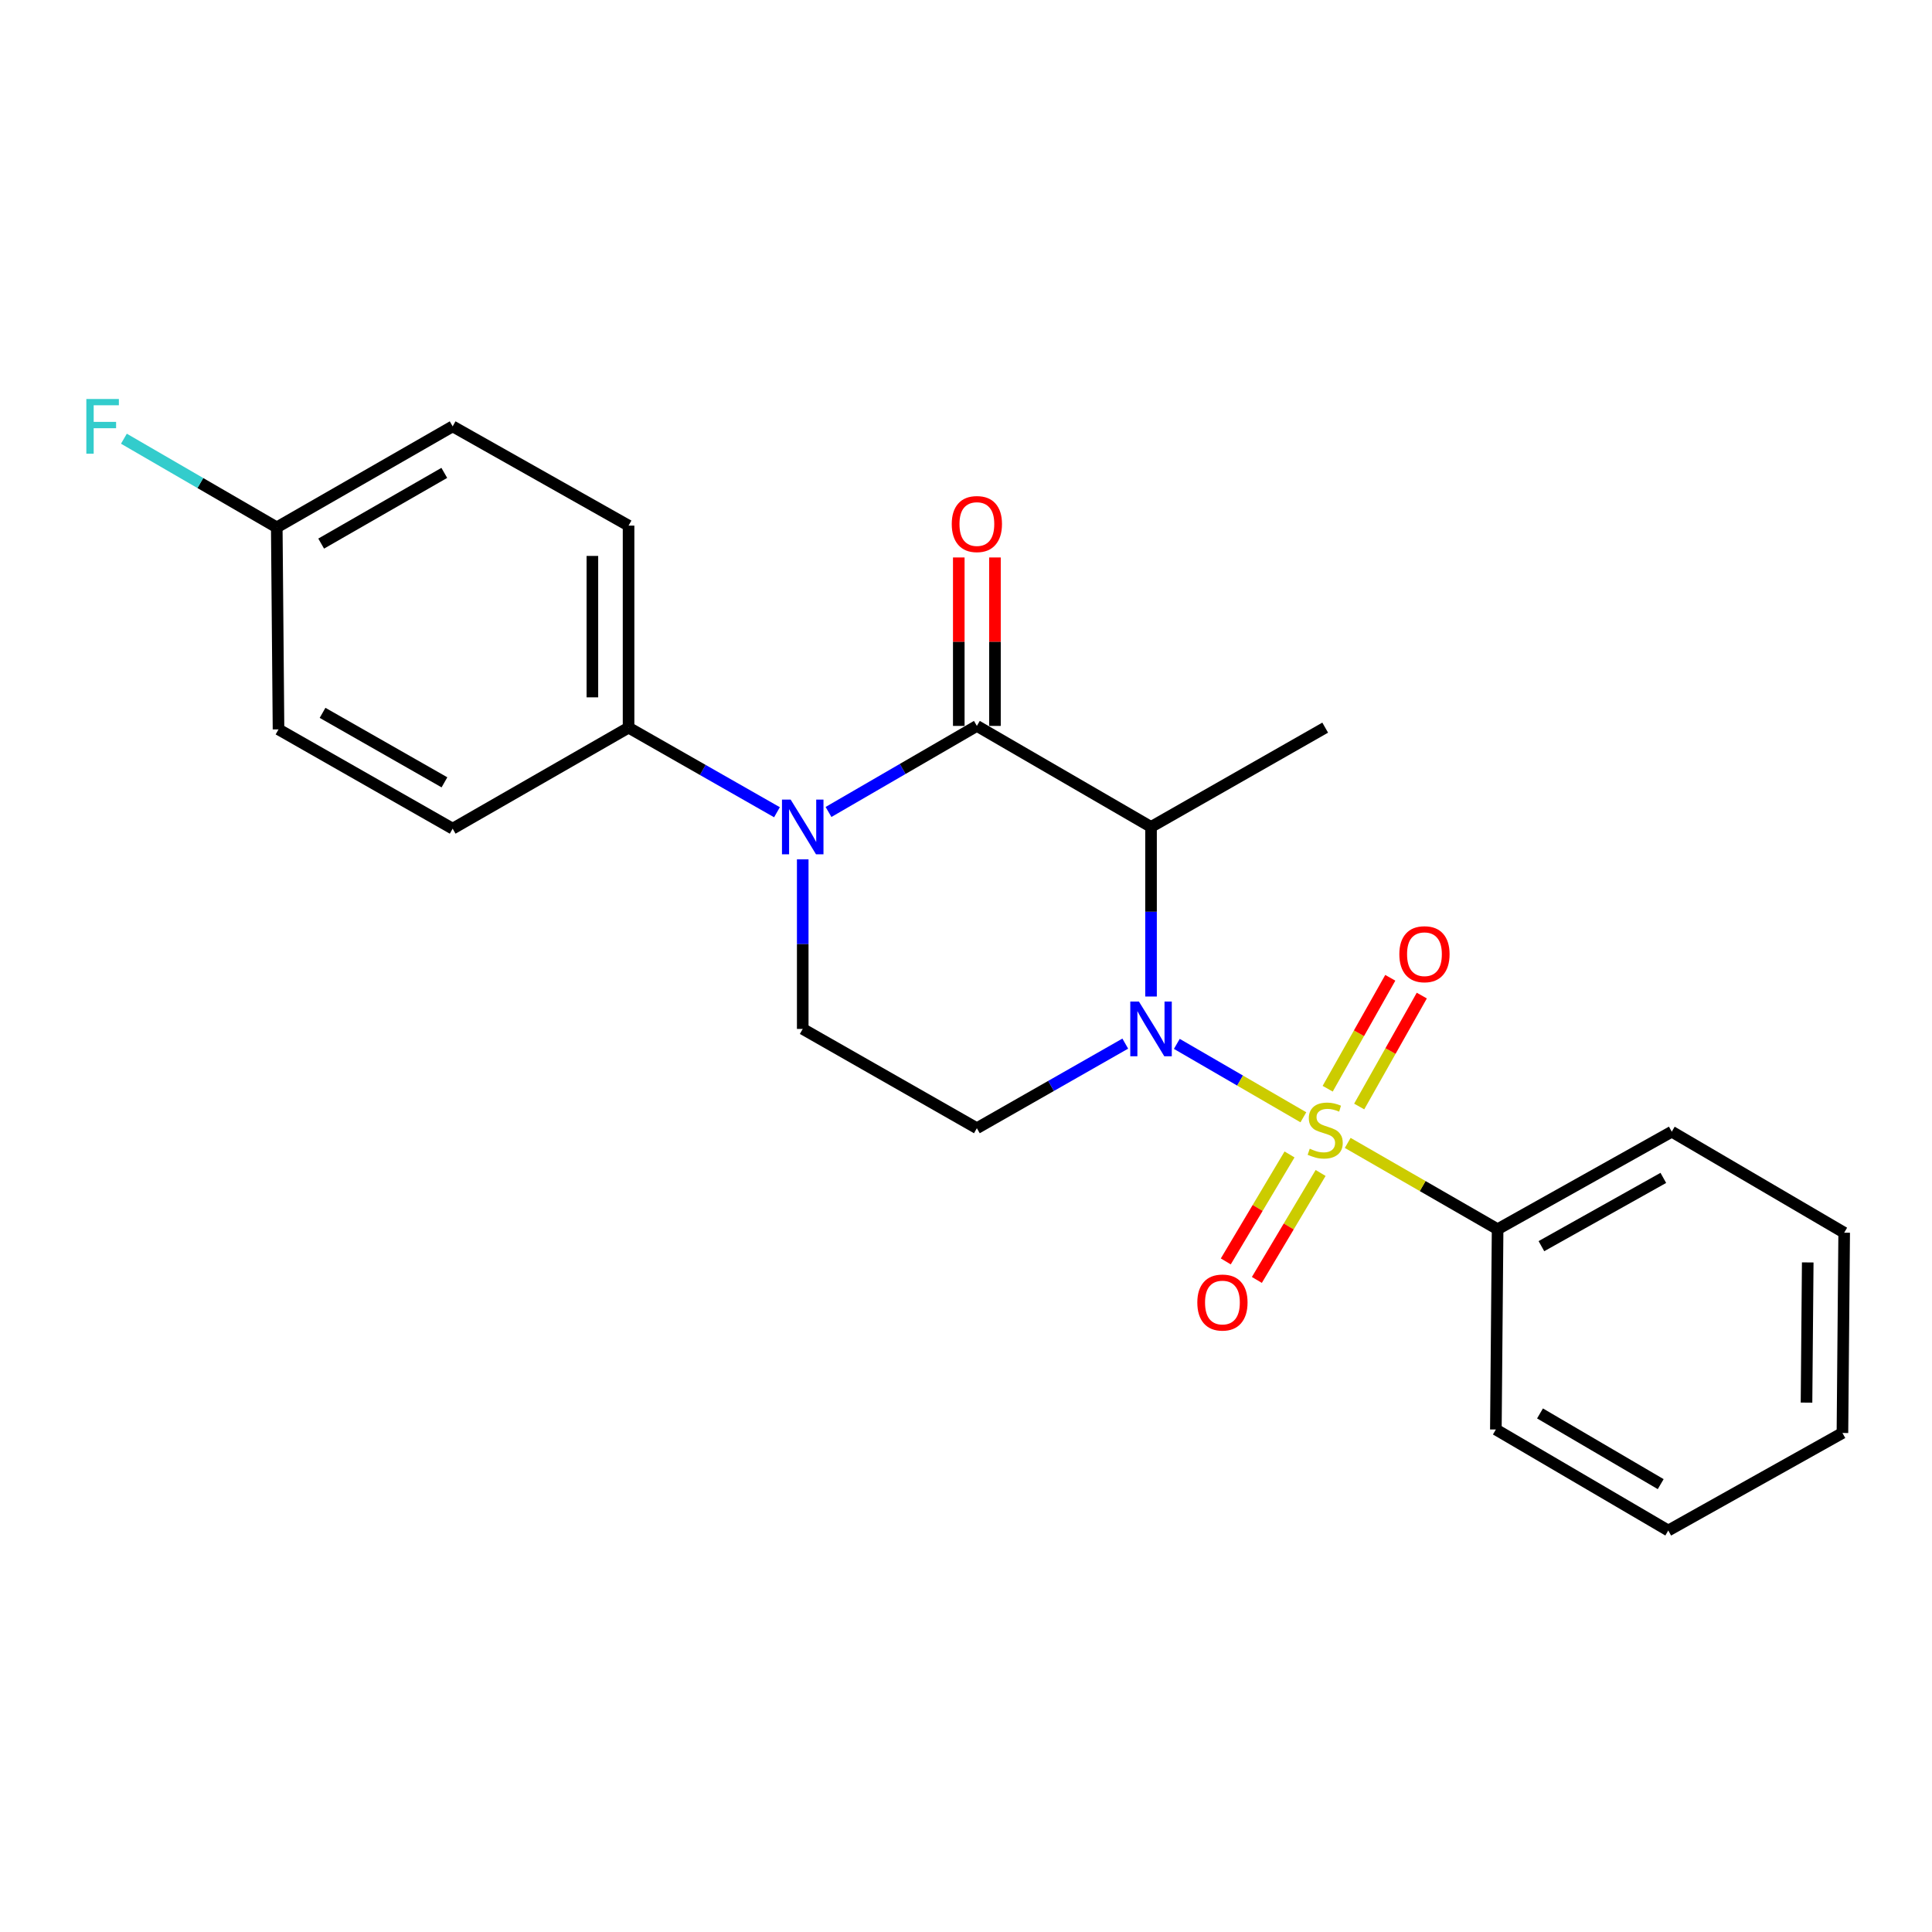 <?xml version='1.0' encoding='iso-8859-1'?>
<svg version='1.1' baseProfile='full'
              xmlns='http://www.w3.org/2000/svg'
                      xmlns:rdkit='http://www.rdkit.org/xml'
                      xmlns:xlink='http://www.w3.org/1999/xlink'
                  xml:space='preserve'
width='1000px' height='1000px' viewBox='0 0 1000 1000'>
<!-- END OF HEADER -->
<rect style='opacity:1.0;fill:#FFFFFF;stroke:none' width='1000' height='1000' x='0' y='0'> </rect>
<path class='bond-0' d='M 415.492,444.79 L 415.492,488.681' style='fill:none;fill-rule:evenodd;stroke:#0000FF;stroke-width:6px;stroke-linecap:butt;stroke-linejoin:miter;stroke-opacity:1' />
<path class='bond-0' d='M 415.492,488.681 L 415.492,532.572' style='fill:none;fill-rule:evenodd;stroke:#000000;stroke-width:6px;stroke-linecap:butt;stroke-linejoin:miter;stroke-opacity:1' />
<path class='bond-1' d='M 428.837,420.275 L 467.232,398.004' style='fill:none;fill-rule:evenodd;stroke:#0000FF;stroke-width:6px;stroke-linecap:butt;stroke-linejoin:miter;stroke-opacity:1' />
<path class='bond-1' d='M 467.232,398.004 L 505.627,375.733' style='fill:none;fill-rule:evenodd;stroke:#000000;stroke-width:6px;stroke-linecap:butt;stroke-linejoin:miter;stroke-opacity:1' />
<path class='bond-2' d='M 402.158,420.415 L 363.752,398.521' style='fill:none;fill-rule:evenodd;stroke:#0000FF;stroke-width:6px;stroke-linecap:butt;stroke-linejoin:miter;stroke-opacity:1' />
<path class='bond-2' d='M 363.752,398.521 L 325.346,376.628' style='fill:none;fill-rule:evenodd;stroke:#000000;stroke-width:6px;stroke-linecap:butt;stroke-linejoin:miter;stroke-opacity:1' />
<path class='bond-3' d='M 415.492,532.572 L 505.627,583.961' style='fill:none;fill-rule:evenodd;stroke:#000000;stroke-width:6px;stroke-linecap:butt;stroke-linejoin:miter;stroke-opacity:1' />
<path class='bond-4' d='M 505.627,583.961 L 544.033,562.067' style='fill:none;fill-rule:evenodd;stroke:#000000;stroke-width:6px;stroke-linecap:butt;stroke-linejoin:miter;stroke-opacity:1' />
<path class='bond-4' d='M 544.033,562.067 L 582.439,540.174' style='fill:none;fill-rule:evenodd;stroke:#0000FF;stroke-width:6px;stroke-linecap:butt;stroke-linejoin:miter;stroke-opacity:1' />
<path class='bond-5' d='M 595.773,515.798 L 595.773,471.907' style='fill:none;fill-rule:evenodd;stroke:#0000FF;stroke-width:6px;stroke-linecap:butt;stroke-linejoin:miter;stroke-opacity:1' />
<path class='bond-5' d='M 595.773,471.907 L 595.773,428.016' style='fill:none;fill-rule:evenodd;stroke:#000000;stroke-width:6px;stroke-linecap:butt;stroke-linejoin:miter;stroke-opacity:1' />
<path class='bond-6' d='M 609.118,540.312 L 641.869,559.307' style='fill:none;fill-rule:evenodd;stroke:#0000FF;stroke-width:6px;stroke-linecap:butt;stroke-linejoin:miter;stroke-opacity:1' />
<path class='bond-6' d='M 641.869,559.307 L 674.619,578.302' style='fill:none;fill-rule:evenodd;stroke:#CCCC00;stroke-width:6px;stroke-linecap:butt;stroke-linejoin:miter;stroke-opacity:1' />
<path class='bond-7' d='M 595.773,428.016 L 505.627,375.733' style='fill:none;fill-rule:evenodd;stroke:#000000;stroke-width:6px;stroke-linecap:butt;stroke-linejoin:miter;stroke-opacity:1' />
<path class='bond-8' d='M 595.773,428.016 L 685.919,376.628' style='fill:none;fill-rule:evenodd;stroke:#000000;stroke-width:6px;stroke-linecap:butt;stroke-linejoin:miter;stroke-opacity:1' />
<path class='bond-9' d='M 514.991,375.733 L 514.991,332.137' style='fill:none;fill-rule:evenodd;stroke:#000000;stroke-width:6px;stroke-linecap:butt;stroke-linejoin:miter;stroke-opacity:1' />
<path class='bond-9' d='M 514.991,332.137 L 514.991,288.54' style='fill:none;fill-rule:evenodd;stroke:#FF0000;stroke-width:6px;stroke-linecap:butt;stroke-linejoin:miter;stroke-opacity:1' />
<path class='bond-9' d='M 496.263,375.733 L 496.263,332.137' style='fill:none;fill-rule:evenodd;stroke:#000000;stroke-width:6px;stroke-linecap:butt;stroke-linejoin:miter;stroke-opacity:1' />
<path class='bond-9' d='M 496.263,332.137 L 496.263,288.54' style='fill:none;fill-rule:evenodd;stroke:#FF0000;stroke-width:6px;stroke-linecap:butt;stroke-linejoin:miter;stroke-opacity:1' />
<path class='bond-10' d='M 775.159,636.244 L 865.305,585.761' style='fill:none;fill-rule:evenodd;stroke:#000000;stroke-width:6px;stroke-linecap:butt;stroke-linejoin:miter;stroke-opacity:1' />
<path class='bond-10' d='M 797.832,645.012 L 860.934,609.674' style='fill:none;fill-rule:evenodd;stroke:#000000;stroke-width:6px;stroke-linecap:butt;stroke-linejoin:miter;stroke-opacity:1' />
<path class='bond-11' d='M 775.159,636.244 L 774.254,739.906' style='fill:none;fill-rule:evenodd;stroke:#000000;stroke-width:6px;stroke-linecap:butt;stroke-linejoin:miter;stroke-opacity:1' />
<path class='bond-12' d='M 775.159,636.244 L 736.366,613.905' style='fill:none;fill-rule:evenodd;stroke:#000000;stroke-width:6px;stroke-linecap:butt;stroke-linejoin:miter;stroke-opacity:1' />
<path class='bond-12' d='M 736.366,613.905 L 697.573,591.567' style='fill:none;fill-rule:evenodd;stroke:#CCCC00;stroke-width:6px;stroke-linecap:butt;stroke-linejoin:miter;stroke-opacity:1' />
<path class='bond-13' d='M 667.459,597.539 L 650.962,625.222' style='fill:none;fill-rule:evenodd;stroke:#CCCC00;stroke-width:6px;stroke-linecap:butt;stroke-linejoin:miter;stroke-opacity:1' />
<path class='bond-13' d='M 650.962,625.222 L 634.465,652.904' style='fill:none;fill-rule:evenodd;stroke:#FF0000;stroke-width:6px;stroke-linecap:butt;stroke-linejoin:miter;stroke-opacity:1' />
<path class='bond-13' d='M 683.547,607.127 L 667.05,634.809' style='fill:none;fill-rule:evenodd;stroke:#CCCC00;stroke-width:6px;stroke-linecap:butt;stroke-linejoin:miter;stroke-opacity:1' />
<path class='bond-13' d='M 667.05,634.809 L 650.553,662.492' style='fill:none;fill-rule:evenodd;stroke:#FF0000;stroke-width:6px;stroke-linecap:butt;stroke-linejoin:miter;stroke-opacity:1' />
<path class='bond-14' d='M 703.517,572.725 L 719.718,544.017' style='fill:none;fill-rule:evenodd;stroke:#CCCC00;stroke-width:6px;stroke-linecap:butt;stroke-linejoin:miter;stroke-opacity:1' />
<path class='bond-14' d='M 719.718,544.017 L 735.918,515.31' style='fill:none;fill-rule:evenodd;stroke:#FF0000;stroke-width:6px;stroke-linecap:butt;stroke-linejoin:miter;stroke-opacity:1' />
<path class='bond-14' d='M 687.207,563.52 L 703.407,534.813' style='fill:none;fill-rule:evenodd;stroke:#CCCC00;stroke-width:6px;stroke-linecap:butt;stroke-linejoin:miter;stroke-opacity:1' />
<path class='bond-14' d='M 703.407,534.813 L 719.608,506.106' style='fill:none;fill-rule:evenodd;stroke:#FF0000;stroke-width:6px;stroke-linecap:butt;stroke-linejoin:miter;stroke-opacity:1' />
<path class='bond-15' d='M 865.305,585.761 L 954.545,638.044' style='fill:none;fill-rule:evenodd;stroke:#000000;stroke-width:6px;stroke-linecap:butt;stroke-linejoin:miter;stroke-opacity:1' />
<path class='bond-16' d='M 325.346,376.628 L 234.295,428.911' style='fill:none;fill-rule:evenodd;stroke:#000000;stroke-width:6px;stroke-linecap:butt;stroke-linejoin:miter;stroke-opacity:1' />
<path class='bond-17' d='M 325.346,376.628 L 325.346,272.061' style='fill:none;fill-rule:evenodd;stroke:#000000;stroke-width:6px;stroke-linecap:butt;stroke-linejoin:miter;stroke-opacity:1' />
<path class='bond-17' d='M 306.618,360.943 L 306.618,287.746' style='fill:none;fill-rule:evenodd;stroke:#000000;stroke-width:6px;stroke-linecap:butt;stroke-linejoin:miter;stroke-opacity:1' />
<path class='bond-18' d='M 143.254,272.966 L 234.295,220.683' style='fill:none;fill-rule:evenodd;stroke:#000000;stroke-width:6px;stroke-linecap:butt;stroke-linejoin:miter;stroke-opacity:1' />
<path class='bond-18' d='M 166.237,281.365 L 229.966,244.766' style='fill:none;fill-rule:evenodd;stroke:#000000;stroke-width:6px;stroke-linecap:butt;stroke-linejoin:miter;stroke-opacity:1' />
<path class='bond-19' d='M 143.254,272.966 L 103.694,250.022' style='fill:none;fill-rule:evenodd;stroke:#000000;stroke-width:6px;stroke-linecap:butt;stroke-linejoin:miter;stroke-opacity:1' />
<path class='bond-19' d='M 103.694,250.022 L 64.134,227.077' style='fill:none;fill-rule:evenodd;stroke:#33CCCC;stroke-width:6px;stroke-linecap:butt;stroke-linejoin:miter;stroke-opacity:1' />
<path class='bond-20' d='M 143.254,272.966 L 144.16,377.533' style='fill:none;fill-rule:evenodd;stroke:#000000;stroke-width:6px;stroke-linecap:butt;stroke-linejoin:miter;stroke-opacity:1' />
<path class='bond-21' d='M 234.295,428.911 L 144.16,377.533' style='fill:none;fill-rule:evenodd;stroke:#000000;stroke-width:6px;stroke-linecap:butt;stroke-linejoin:miter;stroke-opacity:1' />
<path class='bond-21' d='M 230.049,404.934 L 166.954,368.969' style='fill:none;fill-rule:evenodd;stroke:#000000;stroke-width:6px;stroke-linecap:butt;stroke-linejoin:miter;stroke-opacity:1' />
<path class='bond-22' d='M 325.346,272.061 L 234.295,220.683' style='fill:none;fill-rule:evenodd;stroke:#000000;stroke-width:6px;stroke-linecap:butt;stroke-linejoin:miter;stroke-opacity:1' />
<path class='bond-23' d='M 774.254,739.906 L 863.494,792.189' style='fill:none;fill-rule:evenodd;stroke:#000000;stroke-width:6px;stroke-linecap:butt;stroke-linejoin:miter;stroke-opacity:1' />
<path class='bond-23' d='M 797.107,731.589 L 859.576,768.187' style='fill:none;fill-rule:evenodd;stroke:#000000;stroke-width:6px;stroke-linecap:butt;stroke-linejoin:miter;stroke-opacity:1' />
<path class='bond-24' d='M 954.545,638.044 L 953.64,741.706' style='fill:none;fill-rule:evenodd;stroke:#000000;stroke-width:6px;stroke-linecap:butt;stroke-linejoin:miter;stroke-opacity:1' />
<path class='bond-24' d='M 935.682,653.43 L 935.048,725.993' style='fill:none;fill-rule:evenodd;stroke:#000000;stroke-width:6px;stroke-linecap:butt;stroke-linejoin:miter;stroke-opacity:1' />
<path class='bond-25' d='M 863.494,792.189 L 953.64,741.706' style='fill:none;fill-rule:evenodd;stroke:#000000;stroke-width:6px;stroke-linecap:butt;stroke-linejoin:miter;stroke-opacity:1' />
<path  class='atom-0' d='M 409.232 413.856
L 418.512 428.856
Q 419.432 430.336, 420.912 433.016
Q 422.392 435.696, 422.472 435.856
L 422.472 413.856
L 426.232 413.856
L 426.232 442.176
L 422.352 442.176
L 412.392 425.776
Q 411.232 423.856, 409.992 421.656
Q 408.792 419.456, 408.432 418.776
L 408.432 442.176
L 404.752 442.176
L 404.752 413.856
L 409.232 413.856
' fill='#0000FF'/>
<path  class='atom-3' d='M 589.513 518.412
L 598.793 533.412
Q 599.713 534.892, 601.193 537.572
Q 602.673 540.252, 602.753 540.412
L 602.753 518.412
L 606.513 518.412
L 606.513 546.732
L 602.633 546.732
L 592.673 530.332
Q 591.513 528.412, 590.273 526.212
Q 589.073 524.012, 588.713 523.332
L 588.713 546.732
L 585.033 546.732
L 585.033 518.412
L 589.513 518.412
' fill='#0000FF'/>
<path  class='atom-7' d='M 492.627 271.246
Q 492.627 264.446, 495.987 260.646
Q 499.347 256.846, 505.627 256.846
Q 511.907 256.846, 515.267 260.646
Q 518.627 264.446, 518.627 271.246
Q 518.627 278.126, 515.227 282.046
Q 511.827 285.926, 505.627 285.926
Q 499.387 285.926, 495.987 282.046
Q 492.627 278.166, 492.627 271.246
M 505.627 282.726
Q 509.947 282.726, 512.267 279.846
Q 514.627 276.926, 514.627 271.246
Q 514.627 265.686, 512.267 262.886
Q 509.947 260.046, 505.627 260.046
Q 501.307 260.046, 498.947 262.846
Q 496.627 265.646, 496.627 271.246
Q 496.627 276.966, 498.947 279.846
Q 501.307 282.726, 505.627 282.726
' fill='#FF0000'/>
<path  class='atom-9' d='M 677.919 594.576
Q 678.239 594.696, 679.559 595.256
Q 680.879 595.816, 682.319 596.176
Q 683.799 596.496, 685.239 596.496
Q 687.919 596.496, 689.479 595.216
Q 691.039 593.896, 691.039 591.616
Q 691.039 590.056, 690.239 589.096
Q 689.479 588.136, 688.279 587.616
Q 687.079 587.096, 685.079 586.496
Q 682.559 585.736, 681.039 585.016
Q 679.559 584.296, 678.479 582.776
Q 677.439 581.256, 677.439 578.696
Q 677.439 575.136, 679.839 572.936
Q 682.279 570.736, 687.079 570.736
Q 690.359 570.736, 694.079 572.296
L 693.159 575.376
Q 689.759 573.976, 687.199 573.976
Q 684.439 573.976, 682.919 575.136
Q 681.399 576.256, 681.439 578.216
Q 681.439 579.736, 682.199 580.656
Q 682.999 581.576, 684.119 582.096
Q 685.279 582.616, 687.199 583.216
Q 689.759 584.016, 691.279 584.816
Q 692.799 585.616, 693.879 587.256
Q 694.999 588.856, 694.999 591.616
Q 694.999 595.536, 692.359 597.656
Q 689.759 599.736, 685.399 599.736
Q 682.879 599.736, 680.959 599.176
Q 679.079 598.656, 676.839 597.736
L 677.919 594.576
' fill='#CCCC00'/>
<path  class='atom-10' d='M 619.73 674.187
Q 619.73 667.387, 623.09 663.587
Q 626.45 659.787, 632.73 659.787
Q 639.01 659.787, 642.37 663.587
Q 645.73 667.387, 645.73 674.187
Q 645.73 681.067, 642.33 684.987
Q 638.93 688.867, 632.73 688.867
Q 626.49 688.867, 623.09 684.987
Q 619.73 681.107, 619.73 674.187
M 632.73 685.667
Q 637.05 685.667, 639.37 682.787
Q 641.73 679.867, 641.73 674.187
Q 641.73 668.627, 639.37 665.827
Q 637.05 662.987, 632.73 662.987
Q 628.41 662.987, 626.05 665.787
Q 623.73 668.587, 623.73 674.187
Q 623.73 679.907, 626.05 682.787
Q 628.41 685.667, 632.73 685.667
' fill='#FF0000'/>
<path  class='atom-11' d='M 724.297 493.895
Q 724.297 487.095, 727.657 483.295
Q 731.017 479.495, 737.297 479.495
Q 743.577 479.495, 746.937 483.295
Q 750.297 487.095, 750.297 493.895
Q 750.297 500.775, 746.897 504.695
Q 743.497 508.575, 737.297 508.575
Q 731.057 508.575, 727.657 504.695
Q 724.297 500.815, 724.297 493.895
M 737.297 505.375
Q 741.617 505.375, 743.937 502.495
Q 746.297 499.575, 746.297 493.895
Q 746.297 488.335, 743.937 485.535
Q 741.617 482.695, 737.297 482.695
Q 732.977 482.695, 730.617 485.495
Q 728.297 488.295, 728.297 493.895
Q 728.297 499.615, 730.617 502.495
Q 732.977 505.375, 737.297 505.375
' fill='#FF0000'/>
<path  class='atom-15' d='M 44.689 206.523
L 61.529 206.523
L 61.529 209.763
L 48.489 209.763
L 48.489 218.363
L 60.089 218.363
L 60.089 221.643
L 48.489 221.643
L 48.489 234.843
L 44.689 234.843
L 44.689 206.523
' fill='#33CCCC'/>
</svg>
